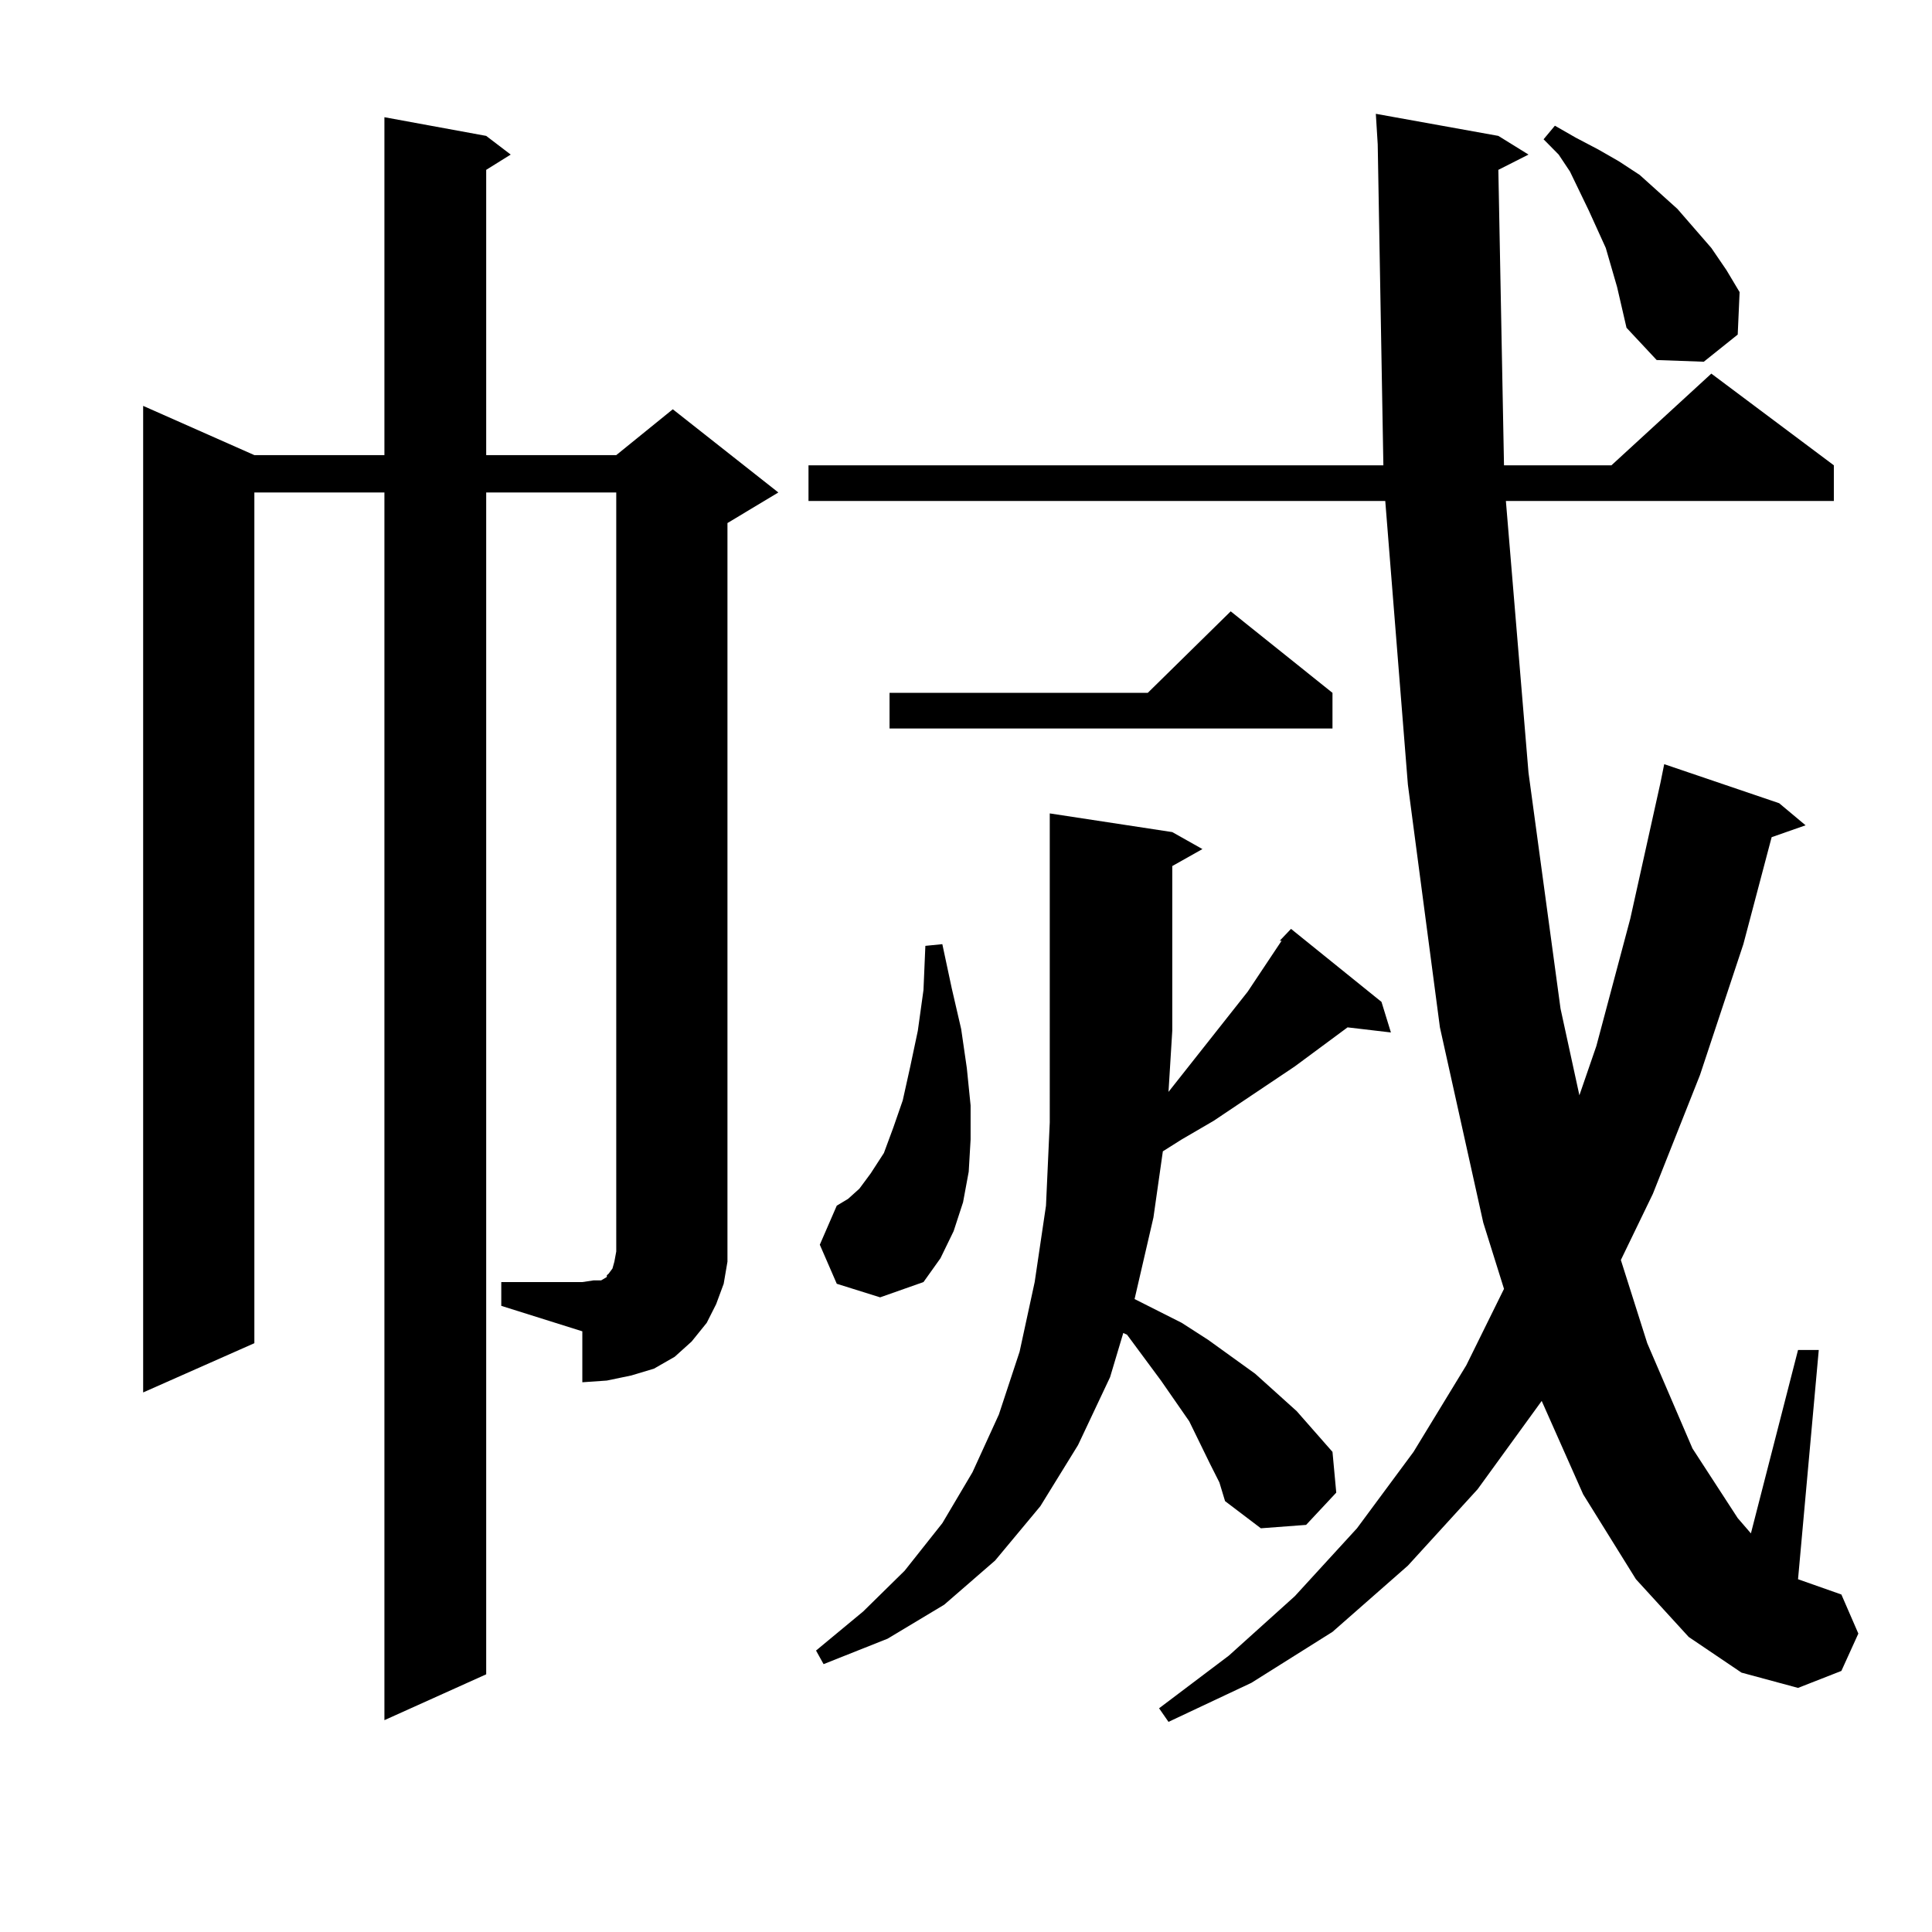 <?xml version="1.0" encoding="utf-8"?>
<!-- Generator: Adobe Illustrator 16.0.0, SVG Export Plug-In . SVG Version: 6.00 Build 0)  -->
<!DOCTYPE svg PUBLIC "-//W3C//DTD SVG 1.1//EN" "http://www.w3.org/Graphics/SVG/1.1/DTD/svg11.dtd">
<svg version="1.1" id="图层_1" xmlns="http://www.w3.org/2000/svg" xmlns:xlink="http://www.w3.org/1999/xlink" x="0px" y="0px"
	 width="1000px" height="1000px" viewBox="0 0 1000 1000" enable-background="new 0 0 1000 1000" xml:space="preserve">
<path d="M259.457,663.598h41.95l5.854-0.879h3.902l2.927-1.758v-0.879l0.976-0.879l1.951-2.637l0.976-3.516l0.976-5.273v-6.152
	V254.906h-67.315v611.719l-52.682,23.73V254.906h-67.315v440.332l-57.56,25.488V210.082l57.56,25.488h67.315V60.668l52.682,9.668
	l12.683,9.668l-12.683,7.91V235.57h67.315l29.268-23.73l54.633,43.066l-26.341,15.82v370.898v11.426l-1.951,11.426l-3.902,10.547
	l-4.878,9.668l-7.805,9.668l-8.78,7.91l-10.731,6.152l-11.707,3.516l-12.683,2.637l-12.683,0.879v-26.367l-41.95-13.184V663.598z
	 M775.542,87.914l2.927,152.93h55.608l51.706-47.461l63.413,47.461v18.457H779.444l11.707,140.625l16.585,122.168l9.756,44.824
	l8.78-25.488l17.561-65.918l15.609-70.313l1.951-9.668l59.511,20.215l13.658,11.426l-17.561,6.152l-14.634,55.371l-22.438,67.676
	l-24.39,61.523l-16.585,34.277l13.658,43.066l23.414,54.492l23.414,36.035l6.829,7.91l24.39-94.922h10.731L930.66,817.406
	l22.438,7.91l8.78,20.215l-8.78,19.336l-22.438,8.789l-29.268-7.91l-27.316-18.457l-27.316-29.883l-27.316-43.945l-21.463-48.34
	l-33.17,45.703l-36.097,39.551l-39.023,34.277l-41.95,26.367l-42.926,20.215l-4.878-7.031l36.097-27.246l34.146-30.762
	l32.194-35.156l29.268-39.551l27.316-44.824l19.512-39.551l-10.731-34.277l-22.438-101.074l-16.585-125.684l-11.707-146.777H418.478
	v-18.457h297.554L713.104,74.73l-0.976-15.82l63.413,11.426l15.609,9.668L775.542,87.914z M662.374,486.938l5.854-6.152
	l46.828,37.793l4.878,15.82l-22.438-2.637l-27.316,20.215l-41.95,28.125l-16.585,9.668l-9.756,6.152l-4.878,34.277l-9.756,42.188
	l24.39,12.305l13.658,8.789l24.39,17.578l21.463,19.336l18.536,21.094l1.951,21.094l-15.609,16.699l-23.414,1.758l-18.536-14.063
	l-2.927-9.668l-4.878-9.668l-10.731-21.973l-14.634-21.094l-17.561-23.73l-1.951-0.879l-6.829,22.852l-16.585,35.156l-19.512,31.641
	l-23.414,28.125L488.72,830.59l-29.268,17.578l-33.17,13.184l-3.902-7.031l24.39-20.215l21.463-21.094l19.512-24.609l15.609-26.367
	l13.658-29.883l10.731-32.52l7.805-36.035l5.854-39.551l1.951-43.066V421.02l63.413,9.668l15.609,8.789l-15.609,8.789v85.254
	l-1.951,31.641l40.975-51.855l17.561-26.367H662.374z M433.111,664.477l-8.78-20.215l8.78-20.215l5.854-3.516l5.854-5.273
	l5.854-7.91l6.829-10.547l4.878-13.184l4.878-14.063l3.902-17.578l3.902-18.457l2.927-21.094l0.976-22.852l8.78-0.879l4.878,22.852
	l4.878,21.094l2.927,20.215l1.951,19.336v17.578l-0.976,16.699l-2.927,15.82l-4.878,14.941l-6.829,14.063l-8.78,12.305l-22.438,7.91
	L433.111,664.477z M689.69,358.617v18.457H460.428v-18.457h133.655l42.926-42.188L689.69,358.617z M837.004,148.559l-5.854-20.215
	l-8.78-19.336l-9.756-20.215l-5.854-8.789l-7.805-7.91l5.854-7.031l10.731,6.152l11.707,6.152l10.731,6.152l10.731,7.031
	l9.756,8.789l9.756,8.789l17.561,20.215l7.805,11.426l6.829,11.426l-0.976,21.973l-17.561,14.063l-24.39-0.879l-15.609-16.699
	L837.004,148.559z"/>
</svg>
